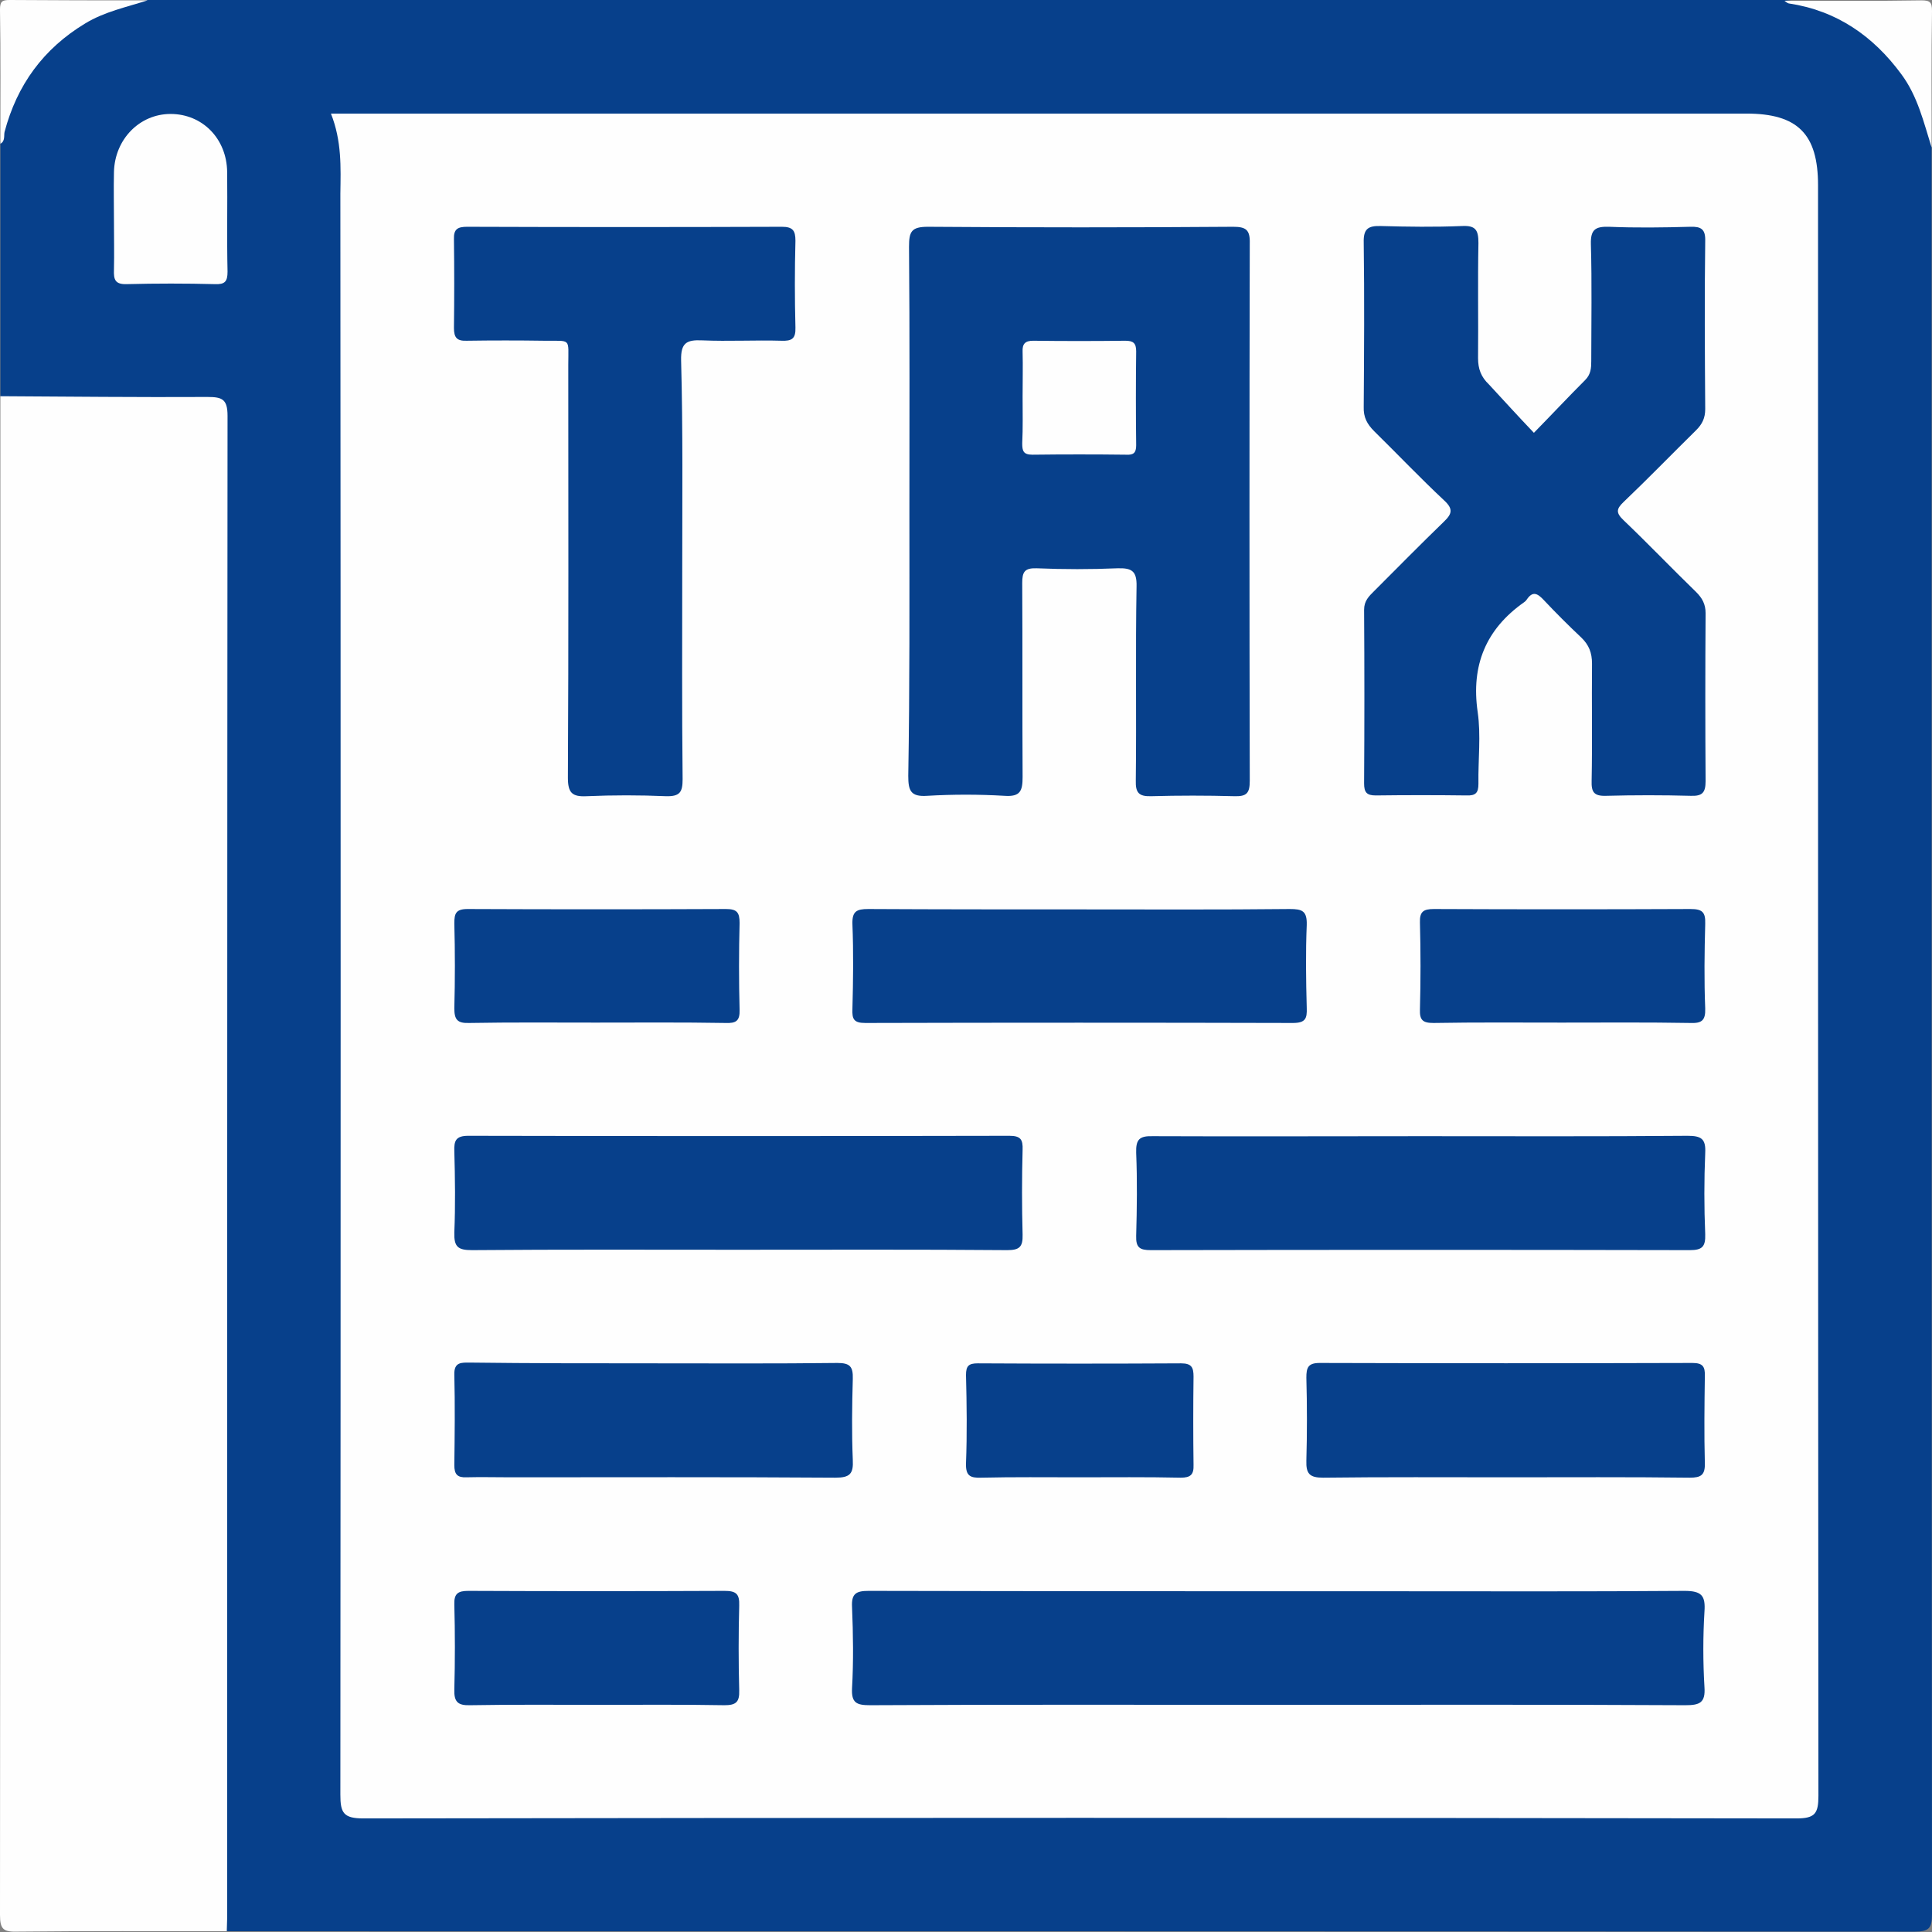 <?xml version="1.0" encoding="utf-8"?>
<!-- Generator: Adobe Illustrator 25.2.1, SVG Export Plug-In . SVG Version: 6.00 Build 0)  -->
<svg version="1.1" id="Layer_1" xmlns="http://www.w3.org/2000/svg" xmlns:xlink="http://www.w3.org/1999/xlink" x="0px" y="0px"
	 viewBox="0 0 512 512" style="enable-background:new 0 0 512 512;" xml:space="preserve">
<rect x="0" y="0" width="512" height="512" fill="#808080" stroke="none"/>
<style type="text/css">
	.st0{fill:#07408B;}
	.st1{fill:#FEFEFE;}
</style>
<g>
	<path class="st0" d="M0.1,105c0-22.3,0-44.7,0-67c2.2-16.5,11.2-27.8,26.1-35c4.2-2,8.6-2,12.9-3c144.6,0,289.2,0,433.8,0
		c17.1,1.6,28.6,10.8,36,26.1c2,4.2,2,8.6,3,12.9c0,156.1,0,312.2,0.1,468.3c0,3.7-0.8,4.6-4.6,4.6c-149.1-0.1-298.2-0.1-447.3-0.1
		c-2.1-2.4-1.6-5.3-1.6-8.1c0-22,0-44,0-65.9c0-107.1,0-214.2,0-321.2c0-9.9,0-9.9-9.8-9.9c-13.7,0-27.3,0-41,0
		C5.1,106.6,2.3,107,0.1,105z"/>
	<path class="st1" d="M0.1,105c18.3,0.1,36.6,0.3,54.9,0.2c3.9,0,5.3,0.6,5.3,5c-0.1,132.7-0.1,265.4-0.1,398.1
		c0,1.2-0.1,2.3-0.1,3.5c-18.5,0-36.9-0.1-55.4,0.1C1,512,0,511.4,0,507.5c0.1-131,0.1-262,0.1-393C0.1,111.4,0.1,108.2,0.1,105z"/>
	<path class="st1" d="M39.1,0.1c-5.6,1.8-11.4,3-16.5,6.1C11.5,12.9,4.5,22.5,1.2,35C1,36,1.4,37.4,0.1,38.1
		C0.1,26.2,0.2,14.4,0,2.6C0,0.4,0.5,0,2.6,0C14.8,0.1,26.9,0.1,39.1,0.1z"/>
	<path class="st1" d="M511.9,39.1c-2.1-6.7-3.7-13.6-8-19.4c-7.5-10.2-17.2-16.9-29.9-18.8c-0.4-0.1-0.8-0.5-1.1-0.7
		c12.1,0,24.2,0.1,36.3-0.1c2.3,0,2.8,0.5,2.8,2.8C511.8,14.9,511.9,27,511.9,39.1z"/>
	<path class="st1" d="M87.7,30.1c2.7,0,4.5,0,6.3,0c122.9,0,245.9,0,368.8,0c13.6,0,19,5.4,19,19c0,142.3,0,284.5,0.1,426.8
		c0,4.7-0.9,6-5.8,6c-126.6-0.2-253.2-0.2-379.8,0c-5.3,0-6.1-1.5-6.1-6.3c0.1-141.4,0.1-282.9,0-424.3
		C90.3,44.4,90.6,37.4,87.7,30.1z"/>
	<path class="st1" d="M30.2,58.6c0-4.3-0.1-8.6,0-13c0.2-8.7,6.8-15.4,15-15.4c8.4,0,14.9,6.5,15,15.4c0.1,8.8-0.1,17.6,0.1,26.4
		c0,2.6-0.7,3.4-3.3,3.3c-7.8-0.2-15.6-0.2-23.4,0c-3.1,0.1-3.5-1.2-3.4-3.8C30.3,67.2,30.2,62.9,30.2,58.6z"/>
	<path class="st0" d="M241,135.3c0-23.3,0.1-46.6-0.1-69.9c0-4,0.6-5.3,5-5.3c27,0.2,53.9,0.2,80.9,0c3.4,0,4.5,0.8,4.4,4.4
		c-0.1,47.5-0.1,94.9,0,142.4c0,3.3-0.8,4.2-4.1,4.1c-7.3-0.2-14.7-0.2-22,0c-3.3,0.1-4.2-0.9-4.1-4.2c0.2-17.1-0.1-34.3,0.2-51.4
		c0.1-4.1-1.3-4.9-5-4.8c-7.1,0.3-14.3,0.3-21.5,0c-3.2-0.1-3.8,1-3.8,3.9c0.1,17.1,0,34.3,0.1,51.4c0,3.7-0.6,5.3-4.8,5
		c-6.8-0.4-13.7-0.4-20.5,0c-4.4,0.3-5-1.4-5-5.3C241.1,182.3,241,158.8,241,135.3z"/>
	<path class="st0" d="M406.5,114.7c4.8-4.9,9.1-9.5,13.6-14c1.5-1.5,1.6-3.2,1.6-5c0-10.3,0.2-20.7-0.1-31c-0.1-3.9,1.2-4.7,4.8-4.6
		c7.2,0.3,14.3,0.2,21.5,0c2.9-0.1,4.1,0.6,4,3.8c-0.2,14.8-0.1,29.6,0,44.5c0,2.4-0.8,4-2.4,5.6c-6.4,6.3-12.7,12.8-19.2,19
		c-2,1.9-2.1,2.9,0,4.9c6.5,6.2,12.7,12.7,19.2,19c1.6,1.6,2.5,3.2,2.5,5.6c-0.1,14.8-0.1,29.6,0,44.5c0,3.1-0.9,4-3.9,3.9
		c-7.5-0.2-15-0.2-22.5,0c-3.2,0.1-3.9-1-3.8-4c0.2-10.3,0-20.7,0.1-31c0-2.9-0.8-5-2.9-7c-3.4-3.2-6.7-6.5-9.9-9.9
		c-1.6-1.7-2.9-2.5-4.5-0.1c-0.2,0.3-0.4,0.5-0.7,0.7c-10.1,7.1-14.1,16.7-12.3,29.1c0.9,6.2,0.1,12.6,0.2,19c0,2.4-0.7,3.2-3.2,3.1
		c-8-0.1-16-0.1-24,0c-2.4,0-3.1-0.8-3.1-3.2c0.1-15.3,0.1-30.6,0-46c0-2.4,1.3-3.6,2.7-5c6.1-6.1,12.2-12.3,18.4-18.3
		c2.2-2.1,2.6-3.4,0.1-5.7c-6.3-5.9-12.3-12.2-18.5-18.3c-1.9-1.9-2.9-3.7-2.8-6.5c0.1-14.5,0.2-29,0-43.5c-0.1-3.6,1.1-4.5,4.5-4.4
		c7.2,0.2,14.3,0.3,21.5,0c3.7-0.2,4.4,1.1,4.4,4.5c-0.2,10.2,0,20.3-0.1,30.5c0,2.9,0.8,5,2.9,7C398.4,106,402.2,110.2,406.5,114.7
		z"/>
	<path class="st0" d="M338.5,451.8c-36,0-71.9-0.1-107.9,0.1c-3.6,0-5-0.6-4.8-4.5c0.4-7.1,0.3-14.3,0-21.5
		c-0.2-3.6,1.1-4.3,4.4-4.3c45.8,0.1,91.6,0.1,137.3,0.1c26.3,0,52.6,0.1,78.9-0.1c4.6,0,5.6,1.3,5.3,5.5c-0.4,6.6-0.4,13.3,0,20
		c0.3,4.2-1.3,4.8-5.1,4.8C410.7,451.7,374.6,451.8,338.5,451.8z"/>
	<path class="st0" d="M180.8,151c0,18.5-0.1,37,0.1,55.5c0,3.4-0.7,4.6-4.4,4.5c-7-0.3-14-0.3-21,0c-3.9,0.2-5-0.9-5-4.9
		c0.2-36.5,0.1-73,0.1-109.4c0-7.3,0.9-6.3-6.4-6.4c-6.8-0.1-13.7-0.1-20.5,0c-2.6,0.1-3.4-0.8-3.4-3.4c0.1-7.8,0.1-15.7,0-23.5
		c-0.1-2.7,1-3.3,3.5-3.3c27.8,0.1,55.6,0.1,83.4,0c2.9,0,3.6,1,3.6,3.7c-0.2,7.7-0.2,15.3,0,23c0.1,3-1,3.6-3.7,3.5
		c-7-0.2-14,0.2-21-0.1c-4.2-0.2-5.7,0.7-5.6,5.3C181,114,180.8,132.5,180.8,151z"/>
	<path class="st0" d="M376.8,301.1c23.5,0,46.9,0.1,70.4-0.1c3.7,0,4.9,0.8,4.7,4.6c-0.3,7.1-0.3,14.3,0,21.5
		c0.1,3.3-0.8,4.2-4.1,4.2c-47.6-0.1-95.2-0.1-142.8,0c-3,0-4-0.7-3.9-3.8c0.2-7.3,0.3-14.6,0-22c-0.1-3.5,0.8-4.5,4.4-4.4
		C329.2,301.2,353,301.1,376.8,301.1z"/>
	<path class="st0" d="M195.5,331.2c-23.5,0-47-0.1-70.4,0.1c-3.8,0-4.8-0.9-4.7-4.7c0.3-7.1,0.2-14.3,0-21.5
		c-0.1-2.8,0.4-4.1,3.7-4.1c47.8,0.1,95.6,0.1,143.4,0c3,0,3.6,1,3.5,3.7c-0.2,7.5-0.2,15,0,22.5c0.1,3.3-0.9,4.1-4.1,4.1
		C243.2,331.1,219.3,331.2,195.5,331.2z"/>
	<path class="st0" d="M285.9,241c18.6,0,37.3,0.1,55.9-0.1c3.3,0,4.6,0.5,4.5,4.2c-0.3,7.3-0.2,14.6,0,22c0.1,2.8-0.3,4-3.7,4
		c-37.8-0.1-75.6-0.1-113.3,0c-3.1,0-3.5-1.1-3.4-3.7c0.2-7.5,0.3-15,0-22.5c-0.1-3.4,1.1-4,4.2-4C248.7,241,267.3,241,285.9,241z"
		/>
	<path class="st0" d="M173,361.3c16.3,0,32.6,0.1,48.9-0.1c3.3,0,4.2,0.9,4.1,4.2c-0.2,7.1-0.3,14.3,0,21.5c0.2,3.7-0.8,4.7-4.6,4.7
		c-28.8-0.2-57.6-0.1-86.3-0.1c-3.8,0-7.7-0.1-11.5,0c-2.4,0.1-3.2-0.8-3.2-3.2c0.1-8,0.2-16,0-24c-0.1-3.4,1.9-3.2,4.2-3.2
		C140.7,361.3,156.9,361.3,173,361.3z"/>
	<path class="st0" d="M399.5,391.5c-16.3,0-32.6-0.1-48.9,0.1c-3.6,0-4.5-1.1-4.4-4.5c0.2-7.3,0.2-14.6,0-22c0-2.6,0.4-3.9,3.5-3.9
		c32.9,0.1,65.9,0.1,98.8,0c2.7,0,3.4,0.9,3.3,3.5c-0.1,7.7-0.2,15.3,0,23c0.1,3.2-1,3.9-4,3.9C431.7,391.4,415.6,391.5,399.5,391.5
		z"/>
	<path class="st0" d="M157.8,271c-11.2,0-22.3-0.1-33.5,0.1c-3.1,0.1-3.9-0.9-3.9-3.9c0.2-7.5,0.2-15,0-22.5c0-2.6,0.4-3.8,3.5-3.8
		c22.8,0.1,45.6,0.1,68.5,0c2.9,0,3.6,0.9,3.6,3.7c-0.2,7.7-0.2,15.3,0,23c0.1,3-1,3.6-3.7,3.5C180.7,270.9,169.2,271,157.8,271z"/>
	<path class="st0" d="M413.9,271c-11.3,0-22.7-0.1-34,0.1c-2.9,0-3.7-0.8-3.6-3.6c0.2-7.7,0.2-15.3,0-23c-0.1-2.9,0.9-3.6,3.7-3.6
		c22.7,0.1,45.3,0.1,68,0c3.1,0,4,0.8,3.9,3.9c-0.2,7.5-0.3,15,0,22.5c0.1,3.2-1,3.9-3.9,3.8C436.6,270.9,425.3,271,413.9,271z"/>
	<path class="st0" d="M158.6,451.8c-11.3,0-22.6-0.1-34,0.1c-3.3,0.1-4.3-0.9-4.2-4.2c0.2-7.5,0.2-15,0-22.5c-0.1-2.9,1-3.6,3.7-3.6
		c22.6,0.1,45.3,0.1,67.9,0c3.1,0,4,0.8,3.9,3.9c-0.2,7.5-0.2,15,0,22.5c0.1,3.1-0.9,3.9-3.9,3.9
		C180.9,451.7,169.7,451.8,158.6,451.8z"/>
	<path class="st0" d="M285.9,391.5c-8.6,0-17.3-0.1-25.9,0.1c-2.9,0.1-4.1-0.5-4-3.8c0.3-7.8,0.2-15.6,0-23.4c0-2.4,0.7-3.1,3.1-3.1
		c18,0.1,35.9,0.1,53.9,0c2.8,0,3.3,1.1,3.3,3.5c-0.1,7.8-0.1,15.6,0,23.4c0.1,2.6-0.8,3.4-3.4,3.4
		C303.8,391.4,294.8,391.5,285.9,391.5z"/>
	<path class="st1" d="M271,105.1c0-4,0.1-8,0-11.9c-0.1-2.1,0.7-2.9,2.8-2.9c8.1,0.1,16.3,0.1,24.4,0c2.1,0,2.9,0.6,2.9,2.8
		c-0.1,8.3-0.1,16.6,0,24.9c0,2-0.7,2.6-2.6,2.5c-8.3-0.1-16.6-0.1-24.9,0c-2.4,0-2.7-1-2.7-3C271.1,113.4,271,109.2,271,105.1z"/>
</g>
</svg>
